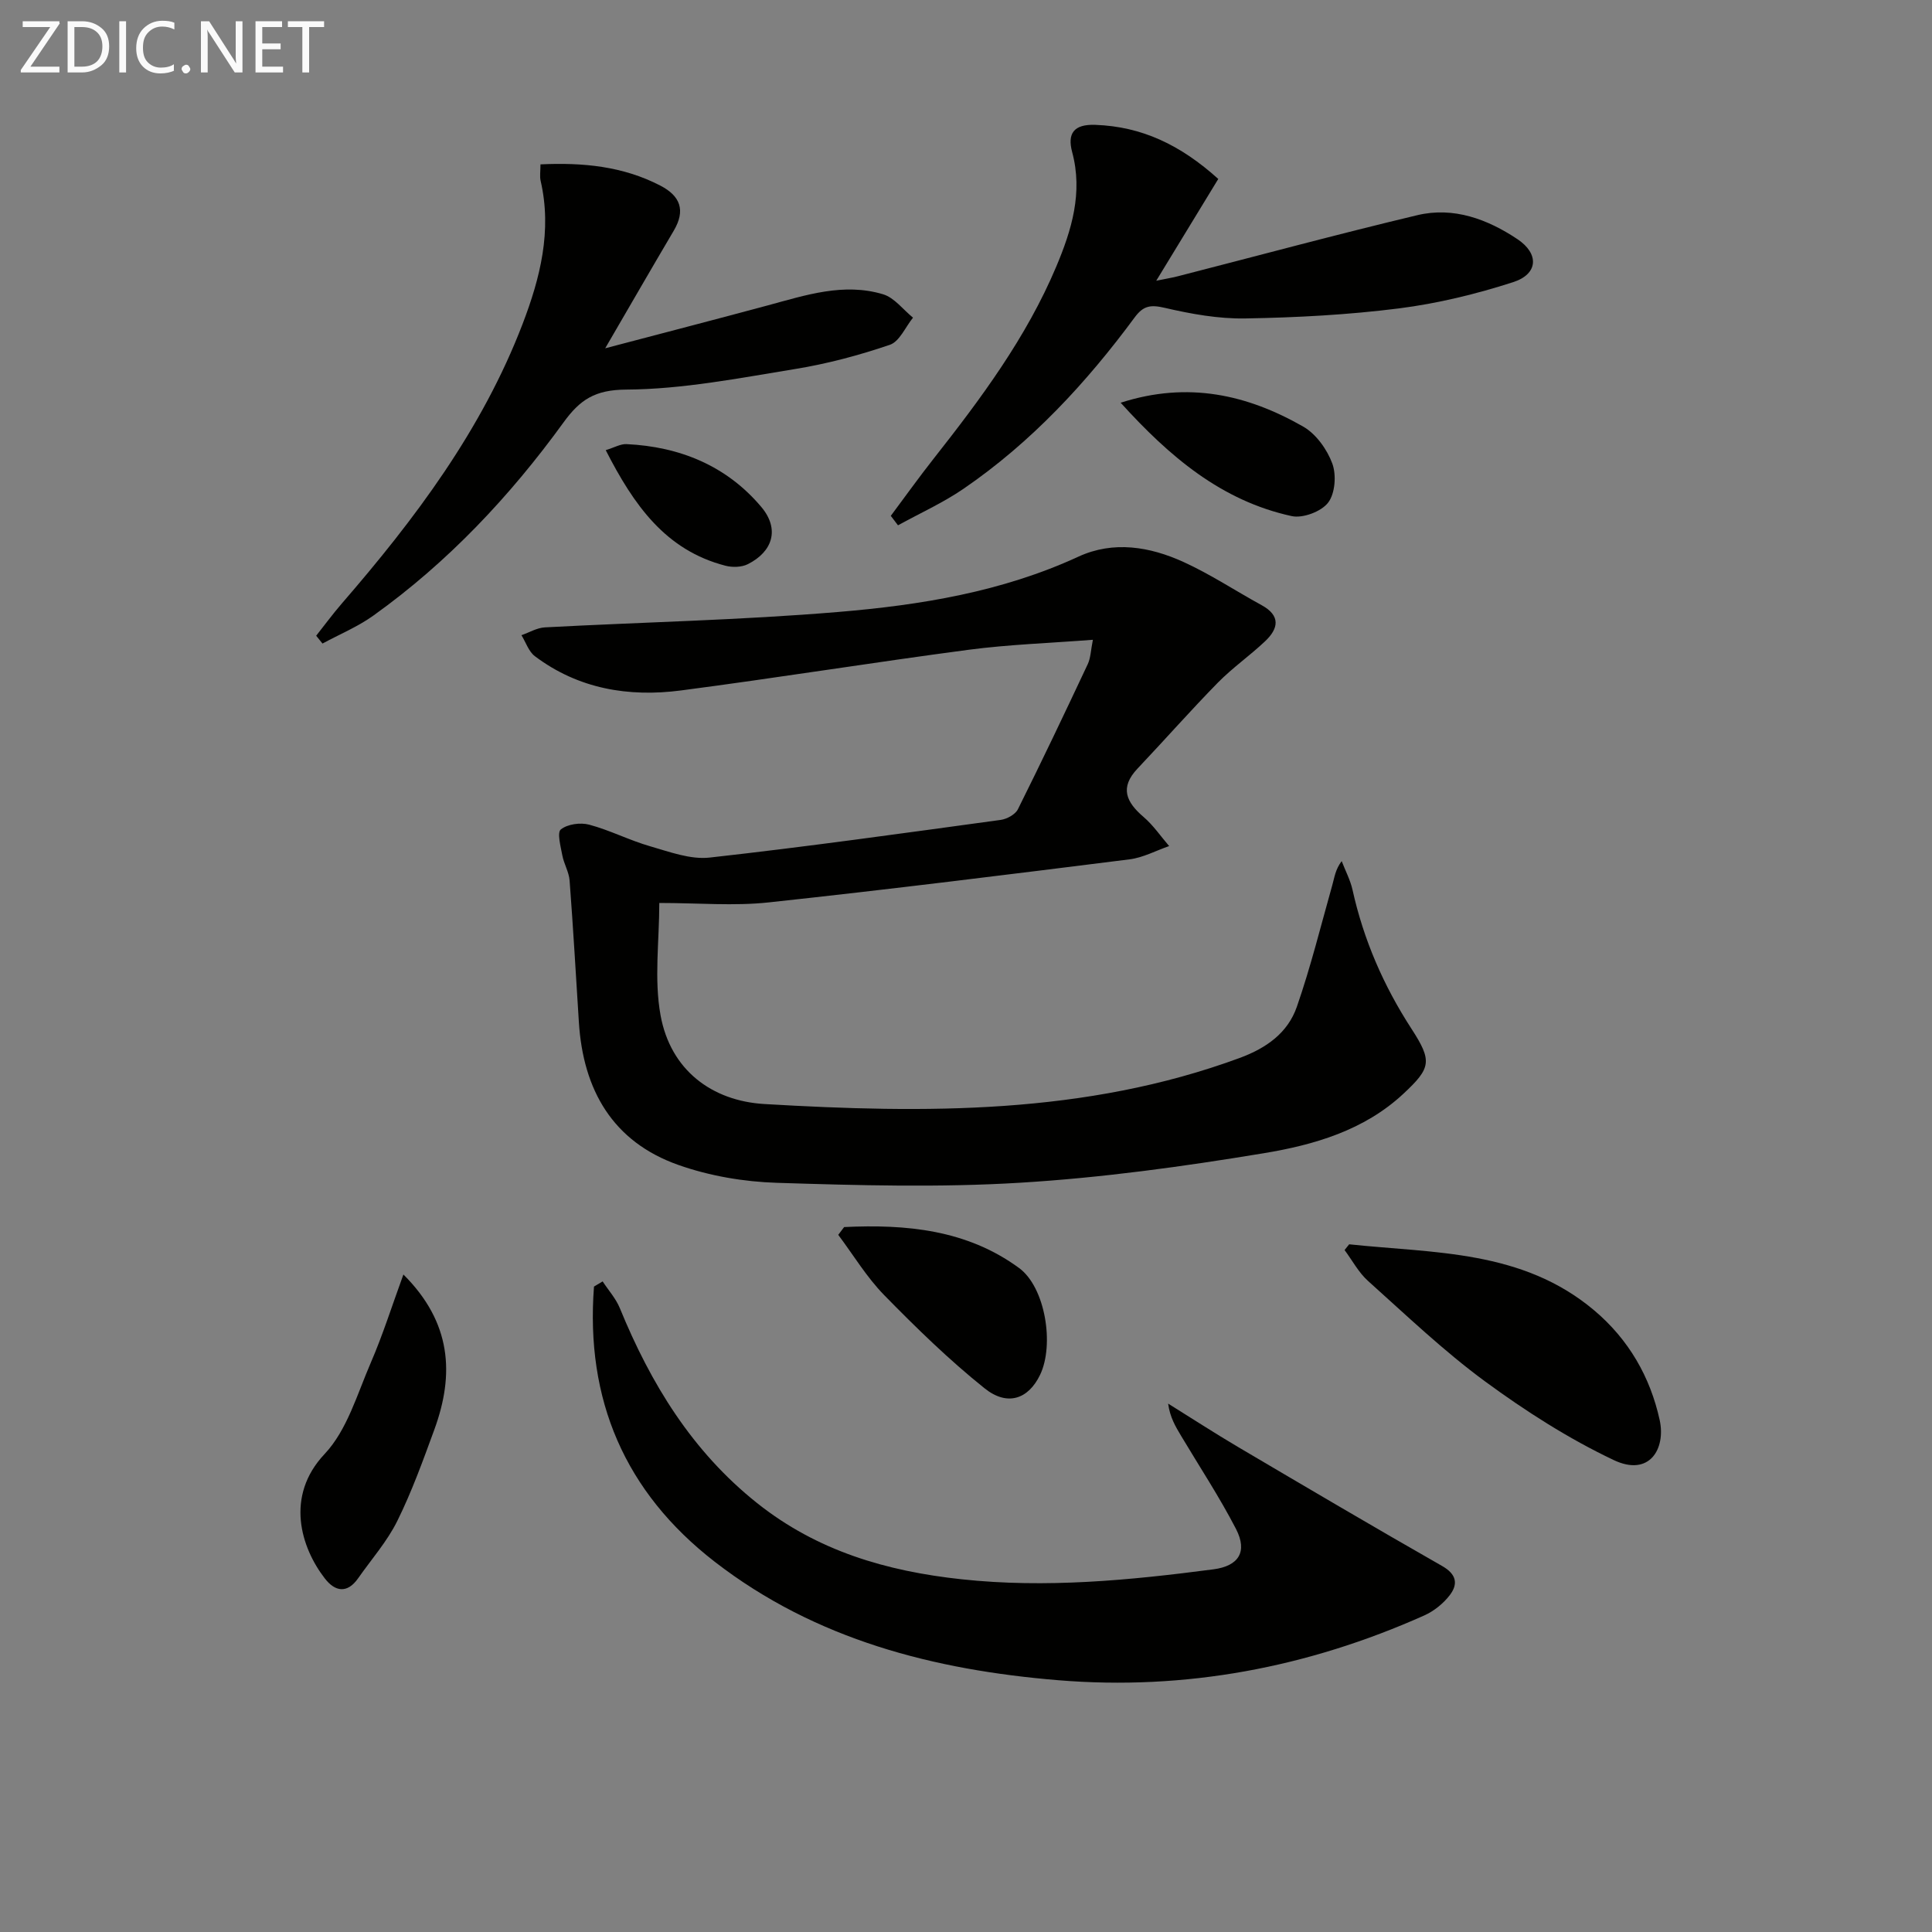<svg enable-background="new 0 0 400 400" viewBox="0 0 400 400" xmlns="http://www.w3.org/2000/svg"><rect x="0" y="0" width="400" height="400" fill="#808080" stroke="none"/><g fill="#010100"><path d="m136.5 186.95c0 7.89-1.1 15.79.26 23.25 2.05 11.32 10.6 17.74 21.53 18.38 33.21 1.95 66.39 2.24 98.37-9.54 5.55-2.05 9.96-5.19 11.84-10.6 2.87-8.26 4.97-16.79 7.35-25.23.44-1.55.61-3.17 1.93-4.93.76 1.99 1.79 3.91 2.25 5.97 2.29 10.34 6.43 19.85 12.19 28.73 4.34 6.7 4.08 8.11-1.65 13.46-8.15 7.61-18.54 10.61-28.97 12.33-16.68 2.76-33.52 5.08-50.39 6.1-16.72 1.02-33.56.55-50.33.02-6.86-.21-13.97-1.42-20.43-3.7-13.6-4.8-19.72-15.53-20.6-29.56-.62-9.78-1.18-19.56-1.92-29.32-.13-1.77-1.18-3.45-1.51-5.23-.34-1.83-1.12-4.71-.3-5.36 1.38-1.1 4.05-1.47 5.87-.98 4.3 1.15 8.33 3.24 12.61 4.47 4.03 1.16 8.35 2.79 12.34 2.34 20.13-2.24 40.19-5.06 60.26-7.8 1.28-.18 3-1.12 3.54-2.19 4.96-9.95 9.74-19.99 14.47-30.06.6-1.28.62-2.84 1.06-5.04-8.94.69-17.35.97-25.66 2.06-19.9 2.63-39.72 5.83-59.62 8.43-10.85 1.42-21.26-.32-30.26-7.1-1.28-.97-1.86-2.87-2.77-4.34 1.62-.56 3.22-1.54 4.86-1.62 20.25-1.08 40.56-1.5 60.75-3.19 17.01-1.42 33.89-4.16 49.7-11.45 7.24-3.34 14.79-2.08 21.78 1.11 5.57 2.54 10.74 5.97 16.13 8.92 4.02 2.19 3.53 4.86.73 7.5-3.14 2.97-6.73 5.47-9.75 8.54-5.69 5.8-11.06 11.91-16.65 17.81-3.74 3.95-2.34 6.94 1.26 10.02 2.01 1.72 3.54 3.99 5.29 6.02-2.73.94-5.4 2.4-8.21 2.75-24.87 3.12-49.75 6.23-74.68 8.91-7.2.78-14.56.12-22.67.12z"/><path d="m124.77 265.3c1.2 1.84 2.74 3.54 3.56 5.54 6.4 15.63 14.96 29.64 28.41 40.35 12.44 9.91 26.79 14.11 42.32 15.78 17.53 1.89 34.85.21 52.18-2.06 5.17-.68 7.12-3.59 4.66-8.36-3.42-6.61-7.54-12.86-11.36-19.26-1.15-1.93-2.31-3.84-2.69-6.69 4.84 3.01 9.62 6.12 14.52 9.01 14.03 8.27 28.06 16.55 42.2 24.61 2.99 1.7 3.35 3.72 1.61 6.01-1.33 1.75-3.29 3.33-5.3 4.23-24.13 10.78-49.49 15.58-75.8 13.41-25.64-2.12-50.19-8.35-71.07-24.5-18.68-14.45-26.82-33.62-25.03-57 .59-.36 1.19-.71 1.79-1.07z"/><path d="m184.43 106.8c2.94-3.94 5.8-7.94 8.84-11.8 9.79-12.43 19.23-25.11 25.42-39.81 3.17-7.53 5.55-15.29 3.29-23.7-1.02-3.81.28-5.81 4.8-5.64 9.63.35 17.62 4.14 25.45 11.2-4.12 6.77-8.3 13.63-12.84 21.07 1.75-.36 3.1-.58 4.42-.91 16.54-4.24 33.02-8.7 49.63-12.66 7.5-1.79 14.51.82 20.72 4.96 4.56 3.04 4.3 7.23-.86 8.9-7.68 2.48-15.66 4.42-23.66 5.44-10.52 1.33-21.18 1.9-31.8 2.08-5.57.1-11.25-.93-16.71-2.2-2.89-.67-4.4-.46-6.19 1.96-10.04 13.6-21.44 25.91-35.46 35.51-4.25 2.91-9.03 5.06-13.56 7.56-.49-.66-.99-1.31-1.49-1.96z"/><path d="m65.46 131.62c1.76-2.22 3.44-4.51 5.29-6.65 15.19-17.54 29.04-35.97 37.44-57.88 3.65-9.53 6.13-19.31 3.74-29.66-.21-.93-.03-1.95-.03-3.4 8.8-.41 17.05.38 24.8 4.39 4.18 2.16 5.27 5.14 2.8 9.33-4.54 7.69-9 15.42-14.2 24.36 11.8-3.11 22.74-5.94 33.65-8.88 7.85-2.12 15.73-4.76 23.89-2.3 2.34.71 4.14 3.18 6.19 4.84-1.58 1.94-2.79 4.94-4.8 5.62-6.37 2.17-12.96 3.93-19.6 5.01-11.61 1.89-23.31 4.19-34.99 4.26-6.49.04-9.57 2.11-12.97 6.8-11.09 15.29-23.95 28.96-39.38 40-3.23 2.31-7 3.87-10.52 5.78-.43-.54-.87-1.08-1.31-1.62z"/><path d="m279.33 257.62c17.58 1.87 35.79 1.11 50.7 13.65 7.2 6.06 11.64 13.85 13.59 22.74 1.29 5.9-2.08 11.81-9.52 8.28-9.36-4.44-18.26-10.14-26.63-16.28-8.56-6.29-16.31-13.7-24.24-20.81-1.95-1.75-3.25-4.24-4.85-6.39.32-.4.64-.79.95-1.19z"/><path d="m83.52 263.87c9.97 9.93 10.6 20.64 6.41 32.1-2.34 6.39-4.66 12.84-7.67 18.92-2.1 4.25-5.36 7.94-8.11 11.87-2.26 3.23-4.78 2.78-6.89.05-4.92-6.34-8.33-17-.05-25.78 4.65-4.93 6.74-12.39 9.56-18.9 2.48-5.73 4.36-11.71 6.75-18.26z"/><path d="m174.77 254.05c12.82-.61 25.38.53 36.22 8.48 5.45 4 7.34 15.92 4.34 22.13-2.41 4.99-6.74 6.58-11.49 2.77-7.36-5.89-14.16-12.53-20.77-19.28-3.63-3.71-6.38-8.3-9.52-12.49.4-.54.81-1.08 1.22-1.61z"/><path d="m232.02 83.38c13.95-4.49 26.24-1.66 37.79 4.94 2.66 1.52 4.95 4.72 6.03 7.65.87 2.37.59 6.21-.87 8.1-1.42 1.85-5.25 3.29-7.55 2.78-14.55-3.17-25.29-12.31-35.4-23.47z"/><path d="m125.41 93.2c1.82-.56 3.08-1.31 4.29-1.25 11.06.52 20.74 4.49 27.92 13.01 3.83 4.55 2.41 9.23-2.8 11.85-1.28.64-3.18.69-4.61.32-12.41-3.2-18.98-12.54-24.8-23.93z"/></g><path d="m12.4 4.8-6.1 9h6v1.2h-8v-.5l6.1-8.9h-5.7v-1.2h7.6v.4z" fill="#fafafa"/><path d="m14 15v-10.6h3c1.6 0 2.9.5 4 1.4s1.6 2.2 1.6 3.8-.5 3-1.6 3.9-2.4 1.5-4 1.5zm1.4-9.4v8.2h1.6c1.3 0 2.4-.4 3.1-1.1s1.1-1.8 1.1-3.1-.4-2.3-1.2-3-1.8-1-3.1-1z" fill="#fafafa"/><path d="m26.1 4.4v10.6h-1.4v-10.6z" fill="#fafafa"/><path d="m36.1 14.6c-.8.4-1.8.6-2.9.6-1.5 0-2.7-.5-3.6-1.4s-1.4-2.2-1.4-3.8c0-1.7.5-3.1 1.5-4.1s2.3-1.6 3.9-1.6c1 0 1.8.1 2.5.4v1.4c-.8-.4-1.6-.6-2.5-.6-1.2 0-2.1.4-2.9 1.2s-1.1 1.8-1.1 3.2c0 1.3.3 2.3 1 3s1.6 1.1 2.7 1.1c1 0 2-.2 2.7-.7v1.3z" fill="#fafafa"/><path d="m37.6 14.3c0-.2.1-.5.3-.6s.4-.3.6-.3c.3 0 .5.1.6.3s.3.4.3.6-.1.4-.3.6-.4.3-.6.3c-.3 0-.5-.1-.6-.3s-.3-.4-.3-.6z" fill="#fafafa"/><path d="m50.2 15h-1.6l-5.3-8.2c-.2-.2-.3-.5-.4-.7 0 .2.1.7.1 1.5v7.4h-1.4v-10.6h1.7l5.2 8.1c.2.4.4.6.4.7 0-.3-.1-.8-.1-1.5v-7.3h1.4z" fill="#fafafa"/><path d="m58.6 15h-5.7v-10.6h5.5v1.2h-4.1v3.4h3.8v1.2h-3.8v3.6h4.3z" fill="#fafafa"/><path d="m67.1 5.6h-3.1v9.4h-1.4v-9.4h-3v-1.2h7.5z" fill="#fafafa"/></svg>